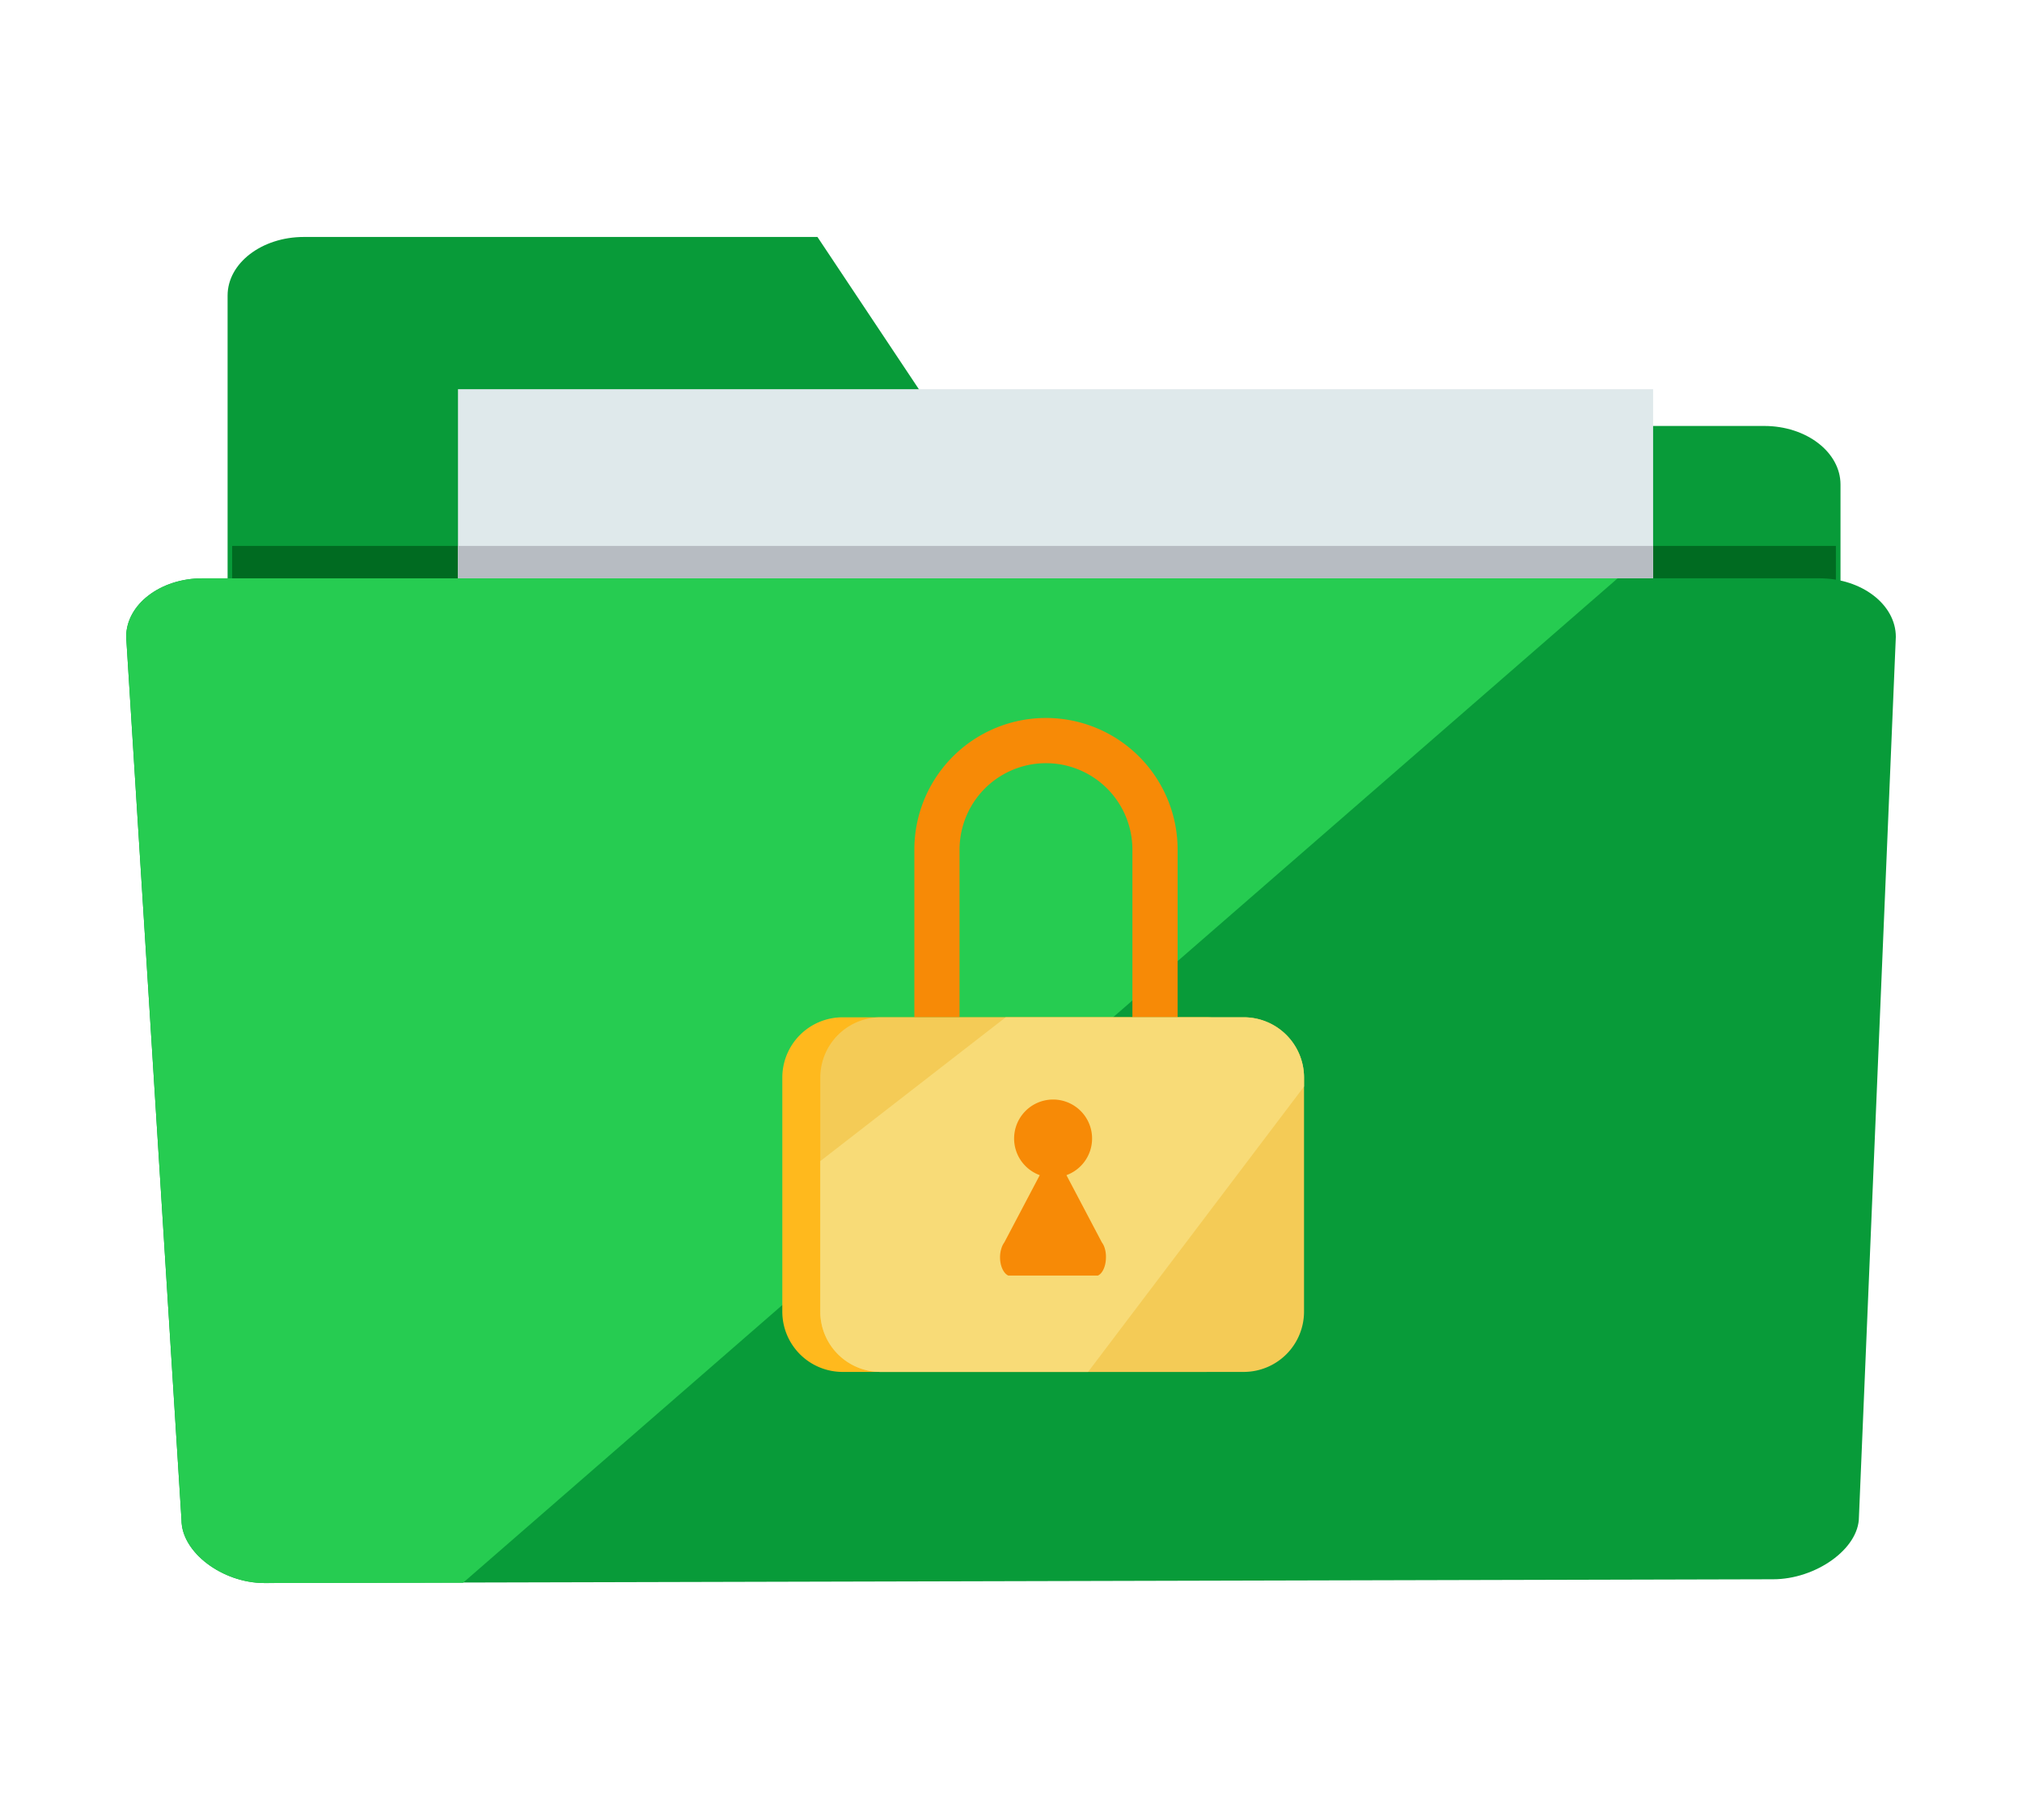 <svg id="Layer_1" data-name="Layer 1" xmlns="http://www.w3.org/2000/svg" viewBox="0 0 500 450"><defs><style>.cls-1{fill:#089b39;}.cls-2{fill:#006b21;}.cls-3{fill:#26cc51;}.cls-4{fill:#dfe9eb;}.cls-5{fill:#b7bcc2;}.cls-6{fill:#ffb91d;}.cls-7{fill:#f78a06;}.cls-8{fill:#f4cb56;}.cls-9{fill:#f8db77;}</style></defs><path class="cls-1" d="M436.27,105.32h-203L202.14,58.59h-127c-10.41,0-18.86,6.48-18.86,14.48V353.39c0,8,8.45,14.48,18.86,14.48H436.27c10.42,0,18.85-6.49,18.85-14.48V119.81C455.12,111.81,446.69,105.32,436.27,105.32Z"/><rect class="cls-2" x="57.41" y="134.98" width="396.57" height="72.93"/><path class="cls-1" d="M459.68,375.05c0,8-10.79,15.43-21.21,15.43l-373.08.93c-10.41,0-20.51-7.61-20.51-15.6L31.2,157.46c0-8,8.44-14.47,18.85-14.47H449.94c10.41,0,18.86,6.48,18.86,14.47Z"/><path class="cls-3" d="M114.51,391.34,400,143H50.05c-10.41,0-18.85,6.48-18.85,14.47L44.88,375.81c0,8,10.1,15.6,20.51,15.6Z"/><rect class="cls-4" x="113.25" y="96.23" width="295.53" height="46.75"/><rect class="cls-5" x="113.25" y="134.98" width="295.53" height="8.01"/><path class="cls-6" d="M313.06,324.3a14.91,14.91,0,0,1-14.9,14.91h-89.8a14.91,14.91,0,0,1-14.91-14.91V266.44a14.91,14.91,0,0,1,14.91-14.91h89.8a14.91,14.91,0,0,1,14.9,14.91Z"/><path class="cls-7" d="M237.28,251.53V210.07a21.37,21.37,0,0,1,42.74,0v41.46H291.2V210.07a32.55,32.55,0,0,0-65.1,0v41.46Z"/><path class="cls-8" d="M322.46,324.3a14.91,14.91,0,0,1-14.91,14.91H217.76a14.92,14.92,0,0,1-14.92-14.91V266.44a14.92,14.92,0,0,1,14.92-14.91h89.79a14.91,14.91,0,0,1,14.91,14.91Z"/><path class="cls-9" d="M307.55,251.53H248.69l-45.85,35.56V324.3a14.92,14.92,0,0,0,14.92,14.91h51.3l53.4-70.56v-2.21A14.91,14.91,0,0,0,307.55,251.53Z"/><path class="cls-7" d="M273.1,308.39a4.39,4.39,0,0,0-.63-1.2l-8.76-16.63a9.64,9.64,0,1,0-6.6,0l-8.76,16.63a4.68,4.68,0,0,0-.63,1.2,7.34,7.34,0,0,0-.43,2.47c0,2.17.87,4,2.05,4.53h22.14c1.17-.52,2-2.36,2-4.53A7.11,7.11,0,0,0,273.1,308.39Z"/></svg>